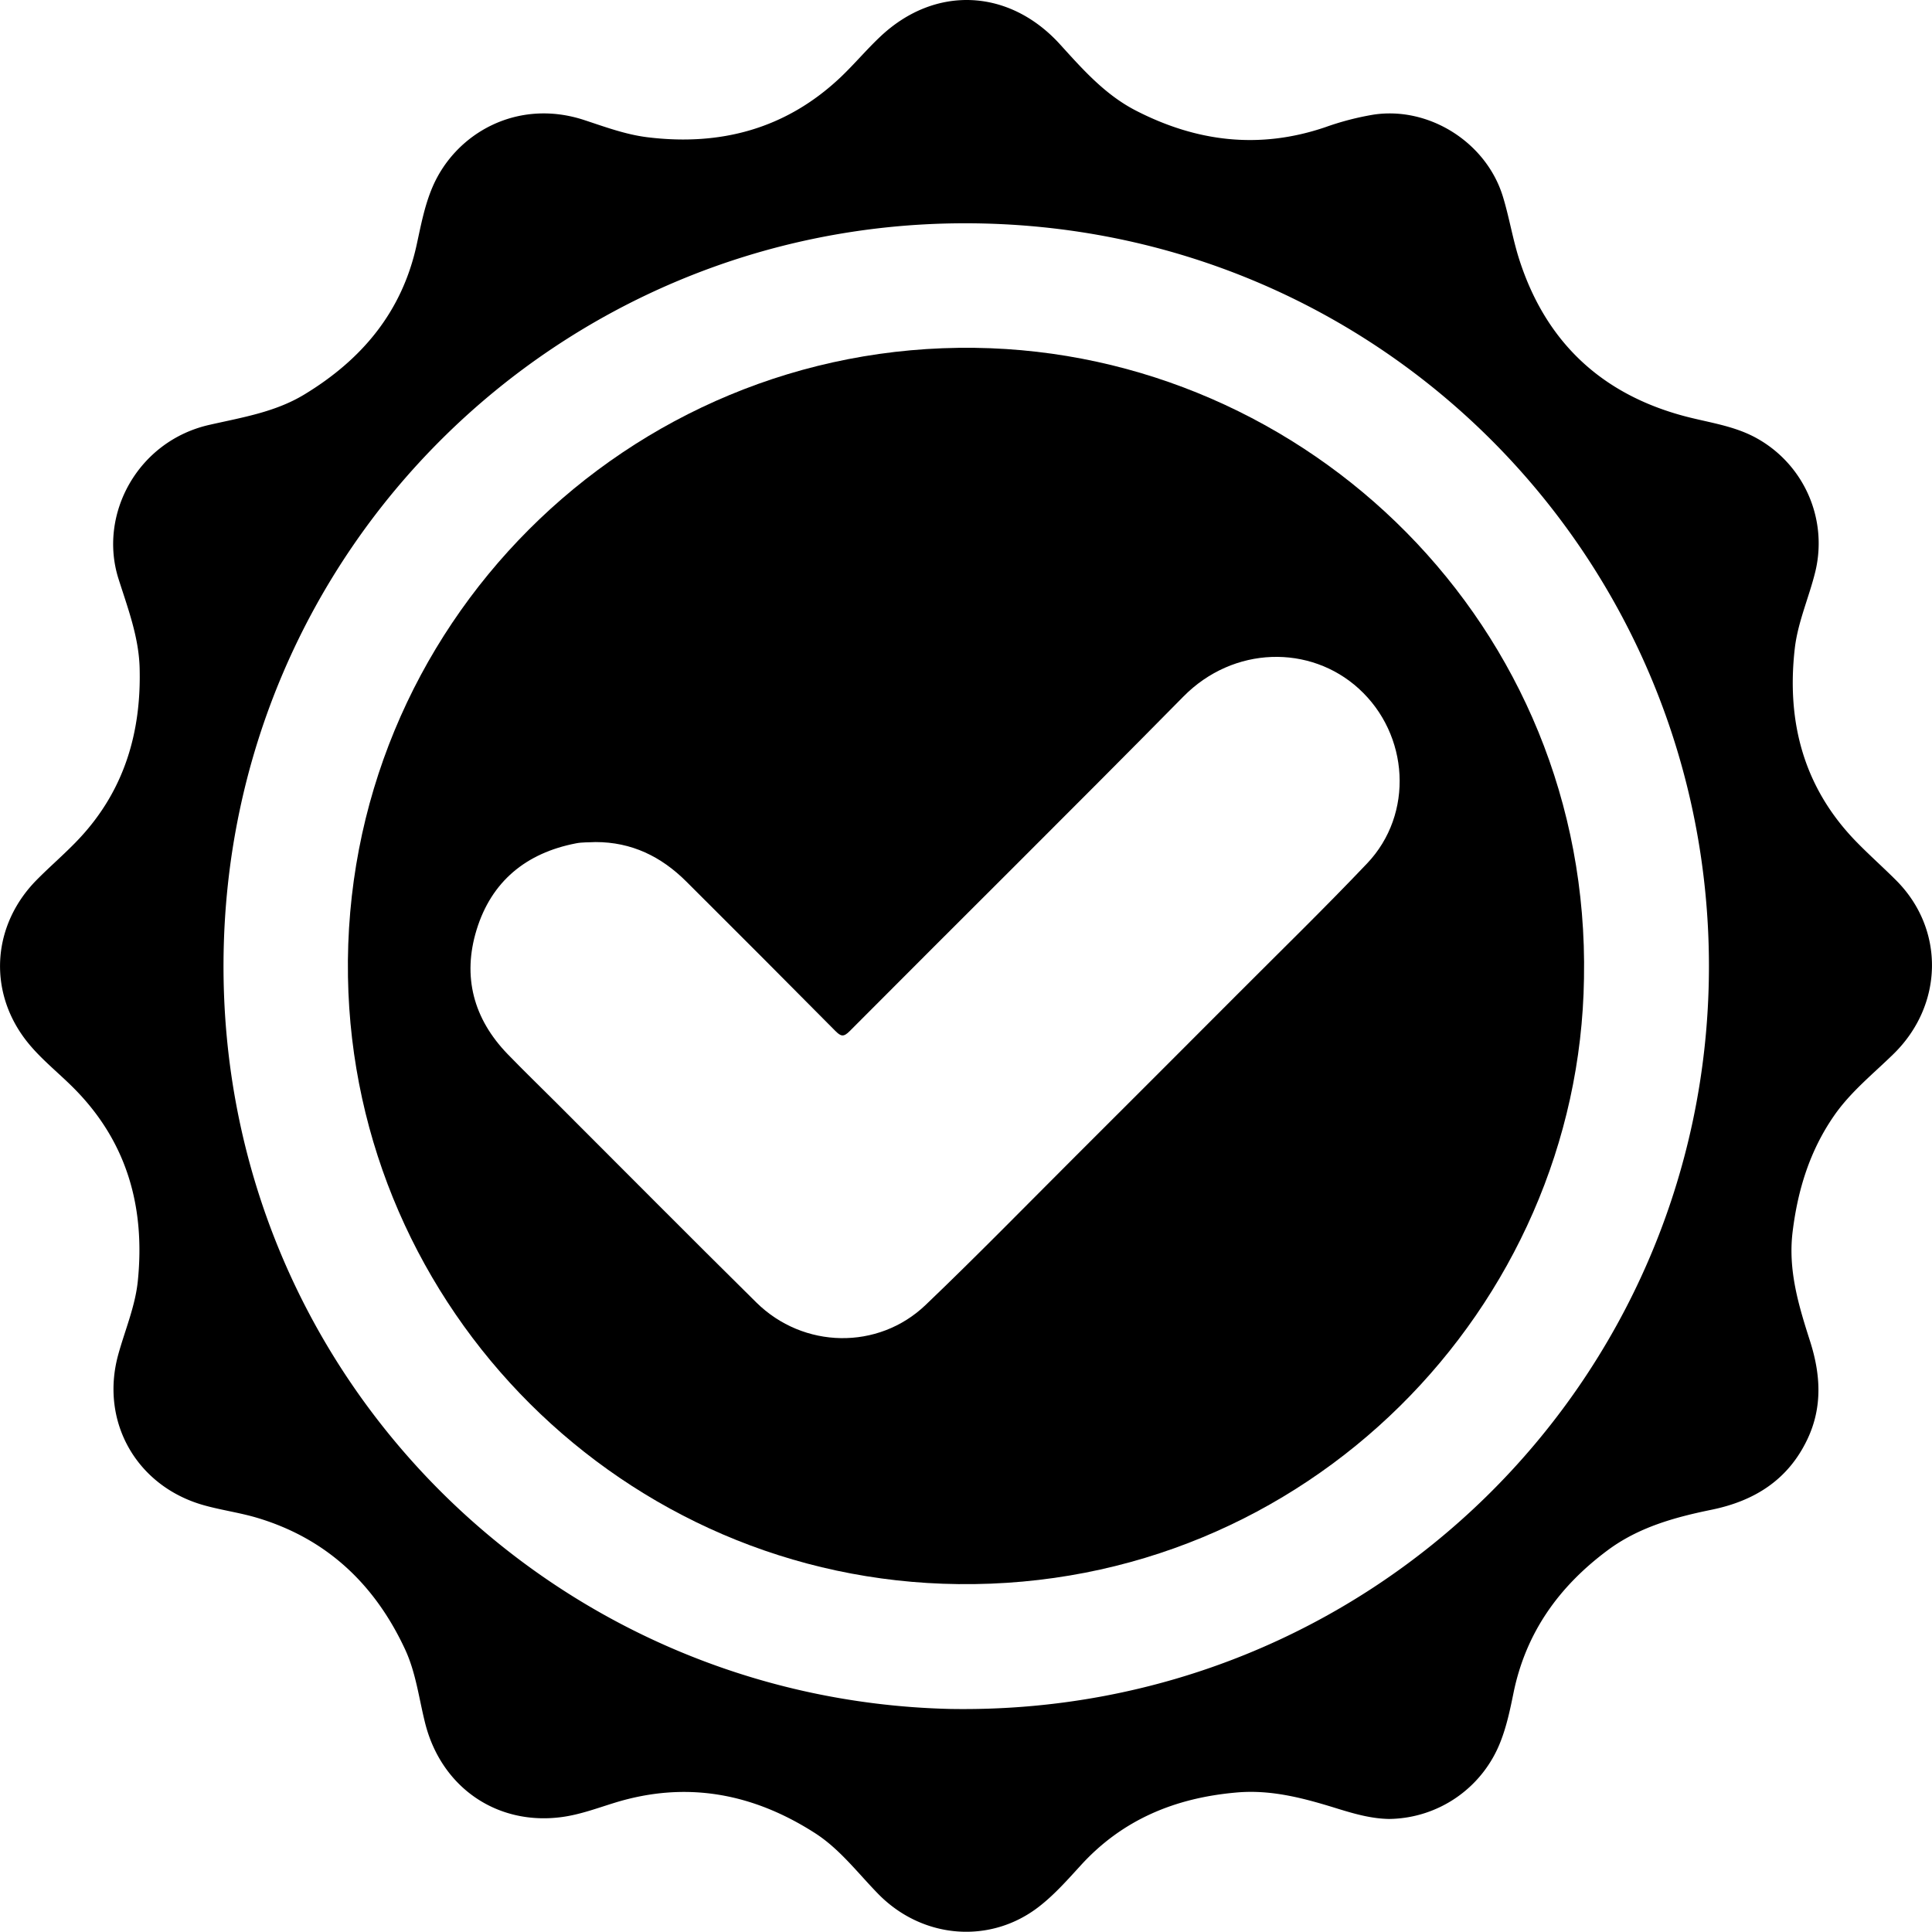 <svg id="svg2" xmlns="http://www.w3.org/2000/svg" viewBox="0 0 1180.13 1180.03"><title>trust_b</title><path d="M861.83,1121.45c-10.6-.18-20.67-3-30.71-6.08-20.28-6.31-40.56-12-62.33-10.09-37.28,3.23-69.6,16.38-95.2,44.47-8,8.75-15.89,17.7-25.22,25-29.85,23.45-71.55,20.12-98.59-7.56-12.49-12.78-23.42-27.38-38.6-37.12-37.82-24.26-78.41-32-122.14-18.57-10.63,3.27-21.15,7.23-32.2,8.75-39.83,5.46-73.88-18.09-83.76-57.32-3.8-15.1-5.63-30.82-12.25-45.06-18.44-39.66-47.79-67.55-90.1-80.28-10.57-3.18-21.7-4.69-32.43-7.66C97,918.53,74.35,879,85.58,837.93c4.11-15,10.43-29.59,12-45.14,4.53-44.94-6.48-84.94-39.12-117.74-10.09-10.14-21.59-18.95-30.16-30.5C6,614.43,9,575.11,35.65,548c8.63-8.77,18.09-16.74,26.46-25.74,27.22-29.26,37.63-64.58,36.57-103.91-.52-19.06-7.3-36.7-12.91-54.43-12.42-39.18,11.6-84,55.37-94,19.9-4.54,40.32-7.74,58.22-18.63C234.45,230,259,200.88,267.93,159.77c2.6-11.9,4.85-24,9.74-35.35,14.26-33,52-54,92.49-40.75,12.67,4.16,25.34,8.88,38.61,10.52,44.68,5.51,84.64-5.08,117.93-36.49,8.45-8,15.94-17,24.39-24.95,33.53-31.67,78.84-29.39,109.81,4.73,13.79,15.19,27.43,30.7,46.21,40.38,37.25,19.2,75.63,23.85,115.77,10.22a171.12,171.12,0,0,1,29.66-7.71c33.51-5,68.43,16.62,78.77,49.76,4,12.95,6.11,26.52,10.31,39.41,16.18,49.68,49.81,81.33,100.26,94.91,14.15,3.81,28.85,5.63,42.17,12.33a73.46,73.46,0,0,1,38.2,82.75c-3.85,15.79-10.72,30.88-12.56,47.05-5.11,44.89,5.49,85.11,37.79,118.15,7.81,8,16.19,15.43,24.1,23.34,29.91,29.9,29.05,76.15-1.54,106.08-12.45,12.18-26.22,23.14-36.27,37.62-14.83,21.36-22.22,45.22-25.39,71-2.89,23.52,3.7,45.1,10.62,66.74,6.49,20.29,7.76,40.27-1.57,59.95-11.75,24.79-32.2,37.7-58.53,43.1-22.53,4.61-44.56,10.65-63.58,24.82-29.86,22.24-50.06,50.52-57.51,87.47-2,9.81-4.07,19.65-7.73,29.07A73.94,73.94,0,0,1,861.83,1121.45Zm-268.14-67.2c256.79,4.47,462.13-199.94,463.57-451,1.44-250.4-199.4-457-455.33-456.49-247,.5-450.39,198.94-452,450.75C148.24,848.41,347.89,1048.39,593.69,1054.25Z" transform="translate(-13.39 -10.37)"/><path d="M980.94,608C978,808.85,811.53,980.44,598.83,978c-204.2-2.3-369.47-167.9-372.89-370.89C222.33,393.5,396.65,220,609,222.84,811.77,225.56,985,392.57,980.94,608ZM377.13,524.73c-4,.24-8.12,0-12,.8-30.4,5.89-51.59,23.25-60.65,52.88-8.72,28.52-1.88,54.27,19,75.86,9.8,10.12,19.93,19.92,29.9,29.88,40.65,40.62,81.12,81.43,122,121.81,28.67,28.32,74.41,29.26,103.42,1.51,31-29.64,61-60.35,91.33-90.64q49.59-49.48,99.06-99.07c26.52-26.59,53.44-52.8,79.29-80,28.69-30.21,25.72-78.71-5.1-106.75-29.65-27-76.52-26.22-107.14,4.85-67.54,68.52-136,136.2-203.85,204.37-3.7,3.72-5.36,3.28-8.76-.15q-45.36-45.78-91-91.22C417.26,533.52,399.15,524.71,377.13,524.73Z" transform="translate(-13.39 -10.37)"/></svg>
